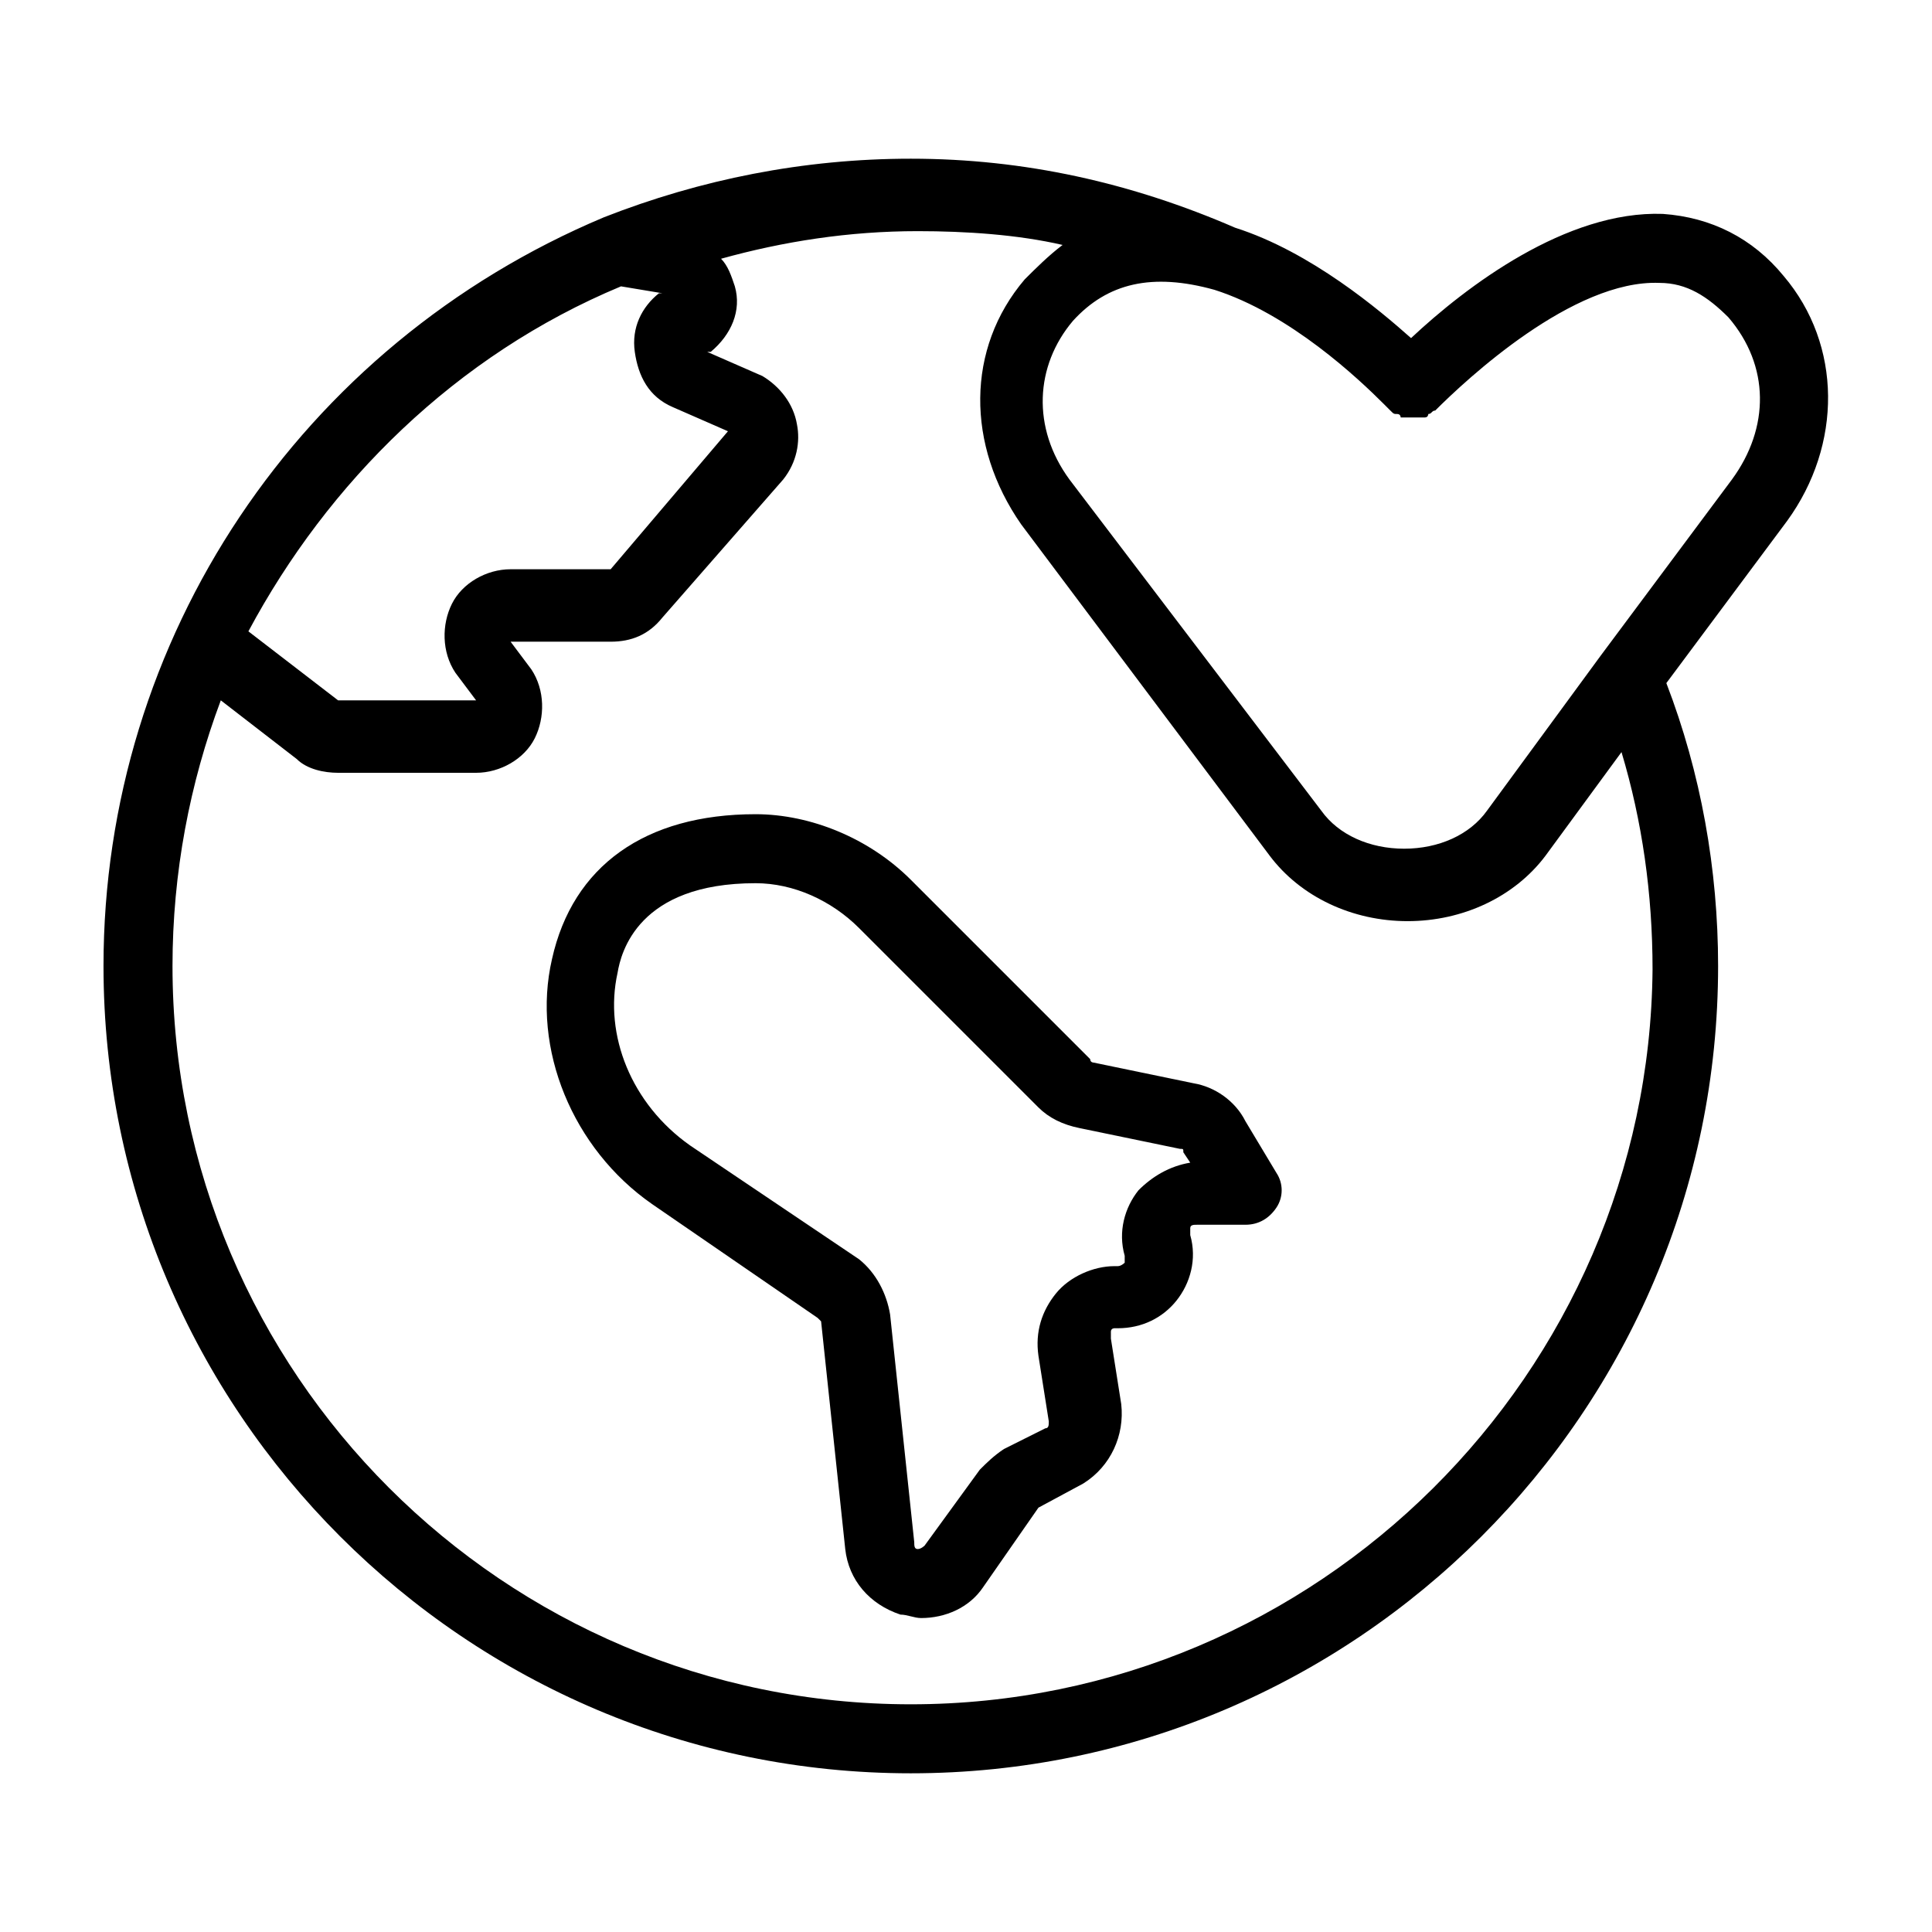<?xml version="1.0" ?><svg width="56px" height="56px" viewBox="0 0 56 56" id="Layer_1" style="enable-background:new 0 0 56 56;" version="1.1" xml:space="preserve" xmlns="http://www.w3.org/2000/svg" xmlns:xlink="http://www.w3.org/1999/xlink"><g><path d="M51.7,8c-0.9-1.1-2.1-1.7-3.5-1.8c-2.8-0.1-5.7,2.1-7.3,3.6C40,9,38,7.3,35.8,6.6c-3-1.3-6.1-2-9.4-2   c-3.1,0-6.1,0.6-8.9,1.7c0,0,0,0,0,0C8.7,10,3,18.5,3,28c0,12.9,10.5,23.4,23.4,23.4c12.9,0,23.4-10.5,23.4-23.4   c0-2.8-0.5-5.6-1.5-8.2l3.5-4.7C53.4,12.9,53.4,10,51.7,8z M18,8.3l1.2,0.2c0,0,0,0-0.1,0c-0.5,0.4-0.8,1-0.7,1.7   c0.1,0.7,0.4,1.3,1.1,1.6l1.6,0.7l-3.4,4h-2.9c-0.7,0-1.4,0.4-1.7,1c-0.3,0.6-0.3,1.4,0.1,2l0.6,0.8l-4,0l-2.6-2   C9.5,14,13.2,10.3,18,8.3z M26.4,49.4C14.6,49.4,5,39.8,5,28c0-2.7,0.5-5.3,1.4-7.7L8.6,22c0.3,0.3,0.8,0.4,1.2,0.4h4   c0.7,0,1.4-0.4,1.7-1c0.3-0.6,0.3-1.4-0.1-2l-0.6-0.8h2.9c0.6,0,1.1-0.2,1.5-0.7l3.5-4c0.4-0.5,0.5-1.1,0.4-1.6   c-0.1-0.6-0.5-1.1-1-1.4l-1.6-0.7c0,0,0,0,0.1,0c0.6-0.5,0.9-1.2,0.7-1.9c-0.1-0.3-0.2-0.6-0.4-0.8c1.8-0.5,3.7-0.8,5.7-0.8   c1.4,0,2.9,0.1,4.2,0.4c-0.4,0.3-0.8,0.7-1.1,1c-1.7,2-1.7,4.8-0.1,7.1l7.2,9.6c0.9,1.2,2.4,1.9,4,1.9c1.6,0,3.1-0.7,4-1.9l2.2-3   c0.6,2,0.9,4.1,0.9,6.3C47.8,39.8,38.2,49.4,26.4,49.4z M50.2,13.9L46.4,19c0,0,0,0,0,0c0,0,0,0,0,0l-3.3,4.5   c-0.5,0.7-1.4,1.1-2.4,1.1c-1,0-1.9-0.4-2.4-1.1L31,13.9c-1.1-1.5-1-3.3,0.1-4.6c1-1.1,2.3-1.4,4.1-0.9c0,0,0,0,0,0   c2.2,0.7,4.2,2.6,4.9,3.3l0.1,0.1c0,0,0.1,0.1,0.1,0.1c0,0,0,0,0,0s0,0,0,0c0.1,0.1,0.1,0.1,0.2,0.1c0.1,0,0.1,0.1,0.1,0.1   c0.1,0,0.1,0,0.2,0c0.1,0,0.1,0,0.2,0c0,0,0.1,0,0.1,0c0.1,0,0.2,0,0.2,0c0.1,0,0.1-0.1,0.1-0.1c0.1,0,0.1-0.1,0.2-0.1c0,0,0,0,0,0   s0,0,0,0c0.9-0.9,4-3.8,6.5-3.7c0.8,0,1.4,0.4,2,1C51.3,10.6,51.3,12.4,50.2,13.9z"/><path d="M36.1,32.5c-0.3-0.6-0.9-1-1.5-1.1h0l-2.9-0.6c0,0-0.1,0-0.1-0.1l-5.2-5.2c-1.2-1.2-2.9-1.9-4.5-1.9   c-3.2,0-5.3,1.5-5.9,4.2c-0.6,2.6,0.6,5.5,2.9,7.1l4.8,3.3c0,0,0.1,0.1,0.1,0.1l0.7,6.6c0.1,0.9,0.7,1.6,1.6,1.9   c0.2,0,0.4,0.1,0.6,0.1c0.7,0,1.4-0.3,1.8-0.9l1.6-2.3l1.3-0.7c0.8-0.5,1.2-1.4,1.1-2.3l-0.3-1.9c0-0.1,0-0.1,0-0.2   s0.1-0.1,0.1-0.1h0.1c0.7,0,1.3-0.3,1.7-0.8c0.4-0.5,0.6-1.2,0.4-1.9c0-0.1,0-0.1,0-0.2s0.1-0.1,0.2-0.1h1.4c0.4,0,0.7-0.2,0.9-0.5   s0.2-0.7,0-1L36.1,32.5z M33,34.5c-0.4,0.5-0.6,1.2-0.4,1.9c0,0.1,0,0.1,0,0.2c0,0-0.1,0.1-0.2,0.1h-0.1c-0.6,0-1.3,0.3-1.7,0.8   c-0.4,0.5-0.6,1.1-0.5,1.8l0.3,1.9c0,0.1,0,0.2-0.1,0.2L29.1,42c-0.3,0.2-0.5,0.4-0.7,0.6l-1.6,2.2c0,0-0.1,0.1-0.2,0.1   c-0.1,0-0.1-0.1-0.1-0.2l-0.7-6.6c-0.1-0.6-0.4-1.2-0.9-1.6L20,33.2c-1.7-1.2-2.5-3.2-2.1-5c0.1-0.6,0.6-2.6,4-2.6c0,0,0,0,0,0   c1.1,0,2.2,0.5,3,1.3l5.2,5.2c0.3,0.3,0.7,0.5,1.2,0.6l2.9,0.6c0.1,0,0.1,0,0.1,0.1l0.2,0.3C33.9,33.8,33.4,34.1,33,34.5z"/></g></svg>